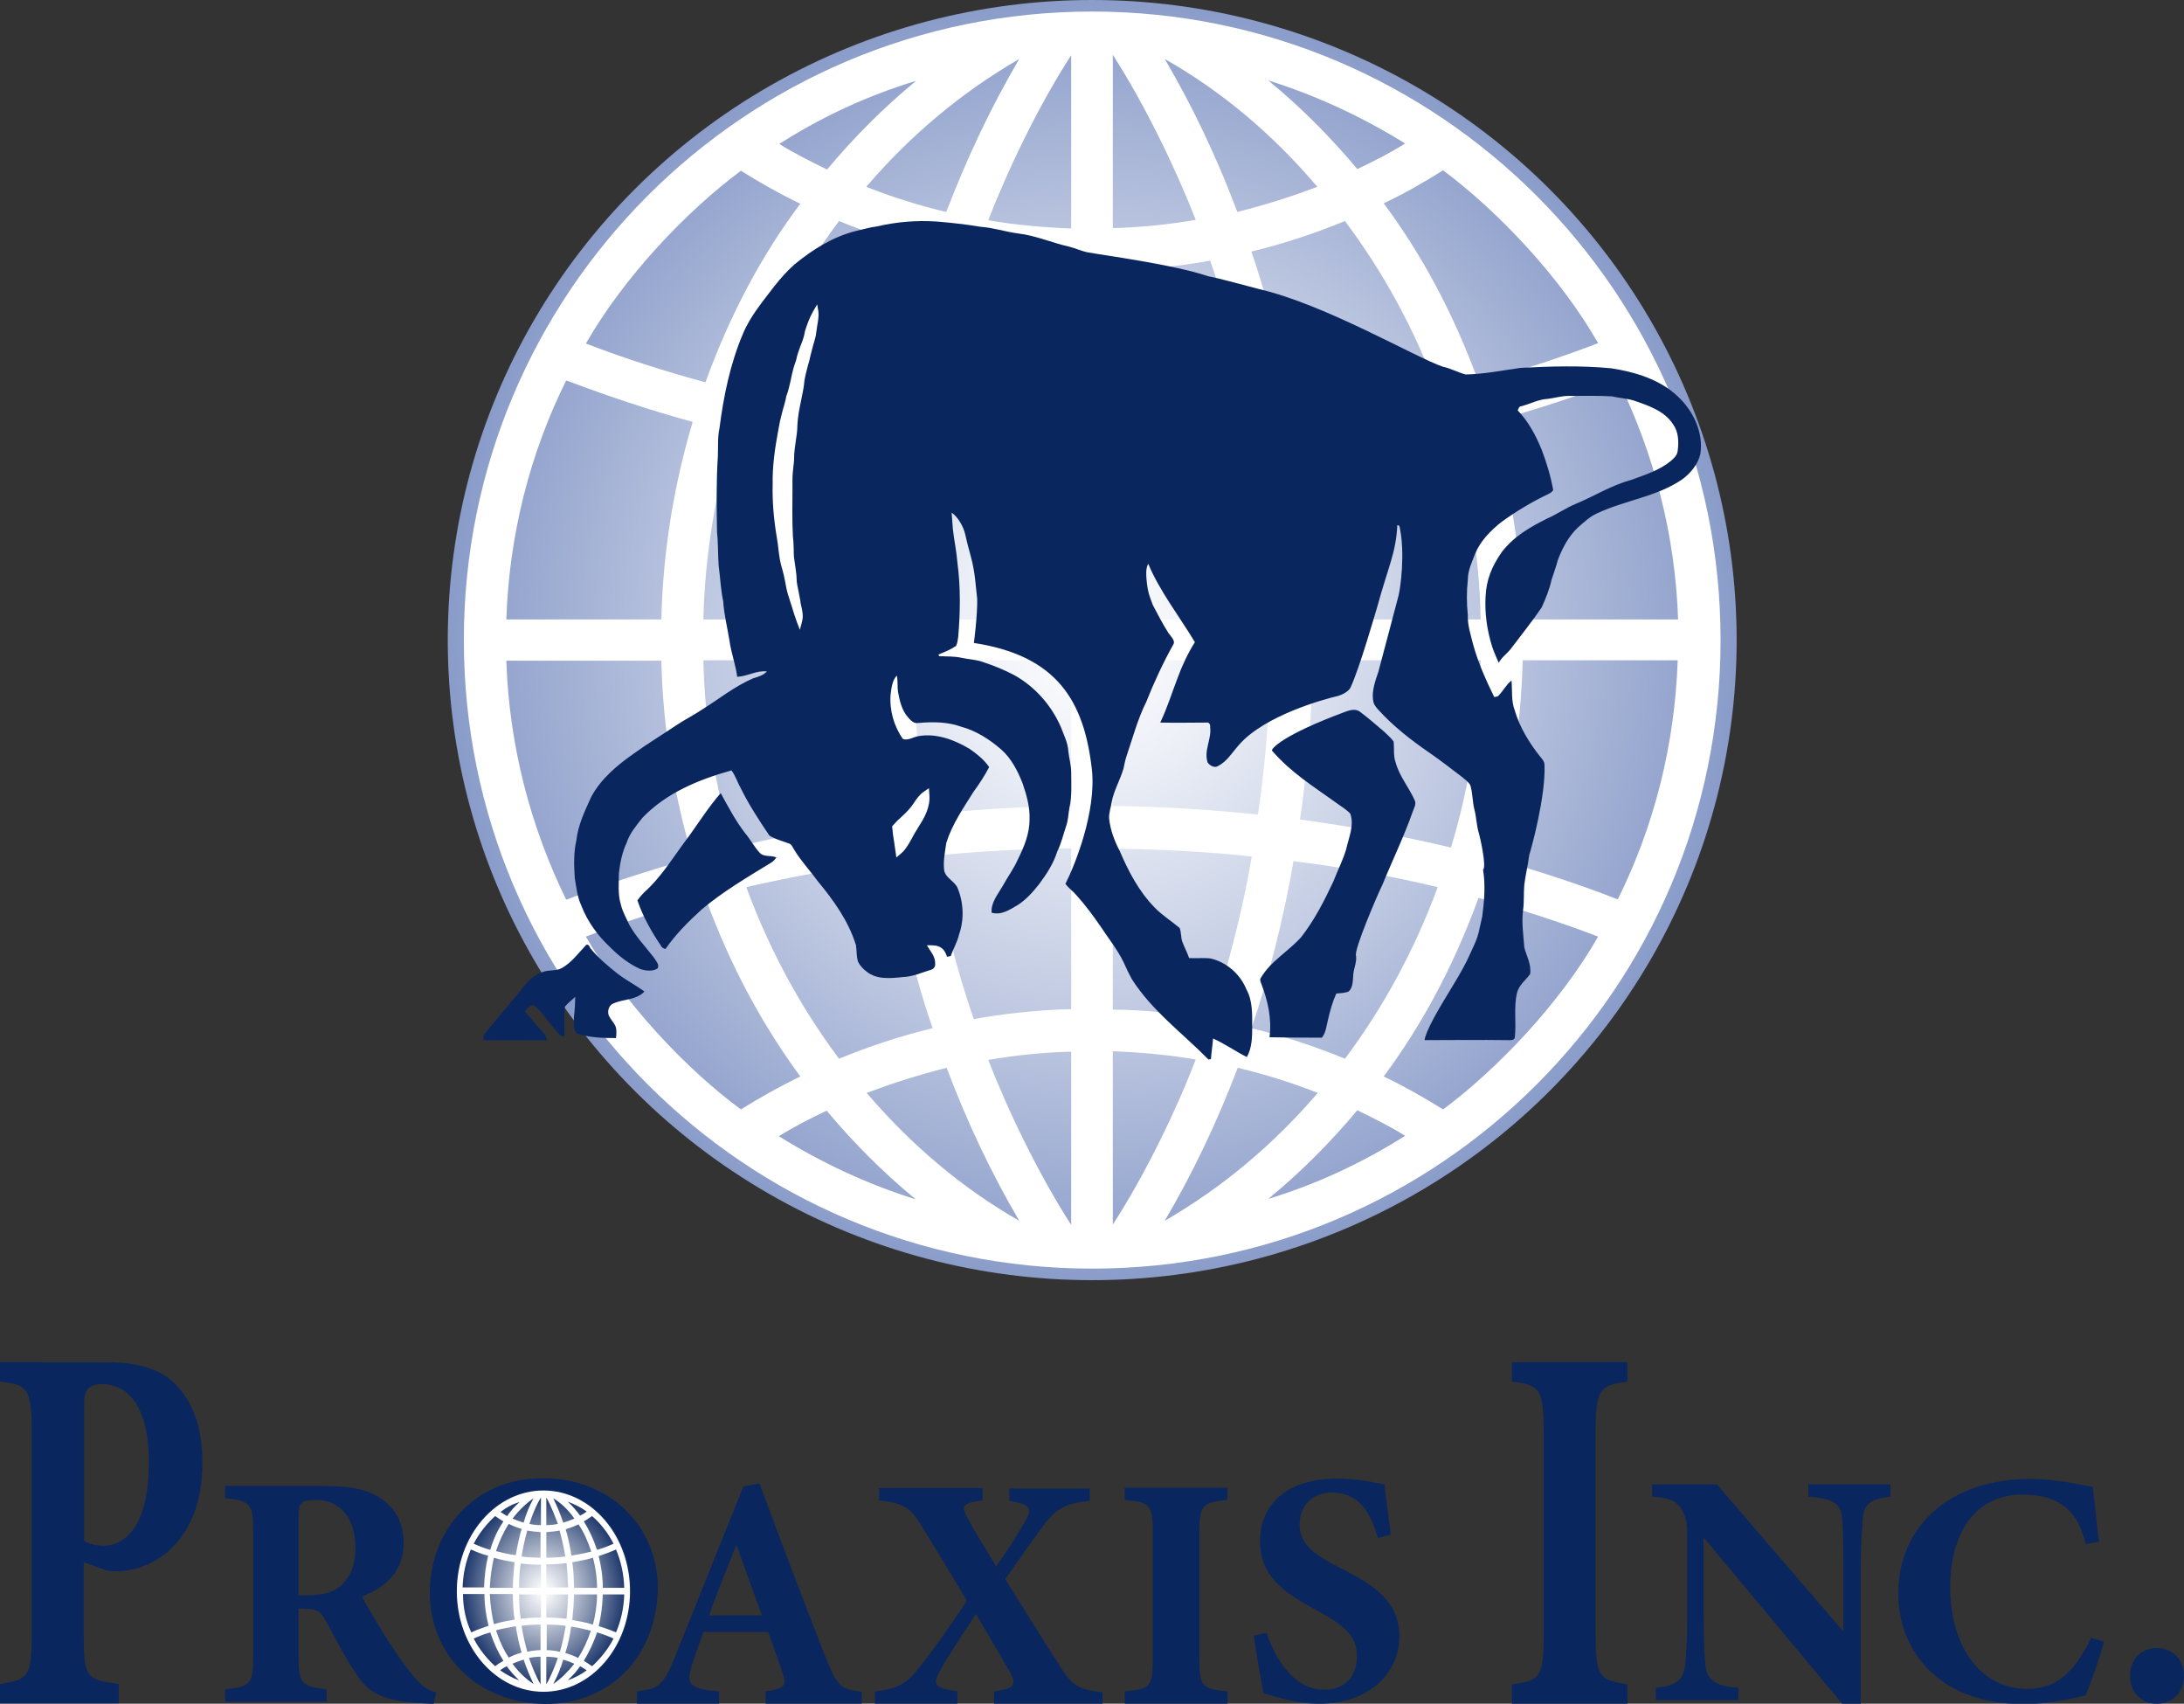 <?xml version="1.0" encoding="utf-8"?>
<!-- Generator: Adobe Illustrator 22.0.1, SVG Export Plug-In . SVG Version: 6.00 Build 0)  -->
<svg version="1.1" id="レイヤー_1" xmlns="http://www.w3.org/2000/svg" xmlns:xlink="http://www.w3.org/1999/xlink" x="0px"
	 y="0px" viewBox="0 0 529.7 413.1" style="enable-background:new 0 0 529.7 413.1;" xml:space="preserve">
<rect x="0" y="0" width="529.7" height="413.1" fill="#333333" stroke="none"/>
<style type="text/css">
	.st0{fill:#0A265E;}
	.st1{fill:url(#SVGID_1_);}
	.st2{fill:url(#SVGID_2_);}
	.st3{fill:url(#SVGID_3_);}
	.st4{fill:url(#SVGID_4_);}
	.st5{fill:#FFFFFF;}
</style>
<g>
	<g>
		<path class="st0" d="M25.7,330.3c7.2,0,12.9,1.4,16.6,5.1c4.3,4.2,6.8,10.4,6.8,19.2c0,18.5-11.1,26.2-20.8,26.4
			c-0.9,0-2.1-0.1-2.7-0.3l-5.3-1.9v17.3c0,10.7,0.6,11.2,8.5,12.2v4.7H0v-4.7c6.8-1.1,7.7-1.5,7.7-12.2v-48.6
			c0-10.7-0.9-11.8-7.7-12.5v-4.7H25.7z M20.3,373.5c1.1,0.8,2.9,1.3,4.8,1.3c4.2,0,11-3.4,11-20.2c0-14.3-5.5-19-11.4-19
			c-1.9,0-3,0.6-3.5,1.3c-0.6,0.8-0.8,2-0.8,3.9V373.5z"/>
		<path class="st0" d="M105.2,413.1c-0.5,0-1.4,0-2.4-0.1c-10.2-0.5-13.2-2.7-15.6-6c-3.2-4.4-5.6-9.3-8.3-14.2
			c-1.2-2.2-2.3-2.7-4.9-2.7l-1.6-0.1v11.8c0,6.5,0.8,7.1,6.8,7.8v3H54.6v-3c6.1-0.6,6.8-1.3,6.8-7.8V371c0-6.4-0.8-7.2-6.8-7.7v-3
			h23.3c7.2,0,11.3,0.8,14.6,3.1c3.2,2.2,5.4,5.7,5.4,10.7c0,7.2-4.7,10.9-10.1,13c1.2,2.4,4.3,7.6,6.8,11.4
			c2.8,4.4,4.6,6.6,6.1,8.4c1.9,2.1,2.7,2.7,5.1,3.5L105.2,413.1z M74.5,386.8c3.5,0,6.1-0.6,7.9-2.1c2.7-2.3,3.8-5.3,3.8-9.4
			c0-8.5-4.9-11.6-9.4-11.6c-2.2,0-3.2,0.3-3.7,0.8c-0.6,0.5-0.7,1.4-0.7,3.1v19.2H74.5z"/>
		<g>
			<path class="st0" d="M135.1,358.6c14.8,1.5,25.8,13.5,24.3,29.3c-1.7,17.1-14.9,26.6-30.1,25.1c-16-1.6-26.5-14.4-24.9-29.9
				C105.7,369.4,116.8,356.8,135.1,358.6z M133.5,362c-8.2-0.8-15,6.6-16.4,20.8c-1.3,13.5,2.9,25.7,13.7,26.8
				c7.6,0.8,14.3-6,15.7-20.7C148.1,373,142.8,362.9,133.5,362z"/>
			<g>
				
					<radialGradient id="SVGID_1_" cx="131.211" cy="384.478" r="24.047" gradientTransform="matrix(0.893 0 0 1.035 14.699 -12.145)" gradientUnits="userSpaceOnUse">
					<stop  offset="0" style="stop-color:#FFFFFF"/>
					<stop  offset="0.106" style="stop-color:#EDEFF3"/>
					<stop  offset="0.32" style="stop-color:#BEC5D4"/>
					<stop  offset="0.621" style="stop-color:#7282A2"/>
					<stop  offset="0.996" style="stop-color:#0B275F"/>
					<stop  offset="1" style="stop-color:#0A265E"/>
				</radialGradient>
				<ellipse class="st1" cx="131.8" cy="385.8" rx="21.5" ry="24.8"/>
				
					<radialGradient id="SVGID_2_" cx="131.211" cy="384.478" r="23.531" gradientTransform="matrix(0.893 0 0 1.035 14.699 -12.145)" gradientUnits="userSpaceOnUse">
					<stop  offset="0" style="stop-color:#FFFFFF"/>
					<stop  offset="1" style="stop-color:#FFFFFF"/>
				</radialGradient>
				<path class="st2" d="M152.8,385.8c0,13.5-9.4,24.4-21,24.4c-11.6,0-21-10.9-21-24.4c0-13.4,9.4-24.4,21-24.4
					C143.4,361.4,152.8,372.3,152.8,385.8z M118.8,385h5.6c0-2,0.2-4.1,0.4-6.2c-1.7-0.3-3.4-0.6-5-1.1
					C119.3,379.8,118.9,382.5,118.8,385z M121.4,366.6c0.5,0.3,1,0.7,1.6,1c0.9-1.3,1.9-2.4,3-3.4
					C124.3,364.7,122.8,365.5,121.4,366.6z M114.2,375.7c-1.2,2.8-1.9,5.9-2,9.2h5.2c0.1-2.7,0.4-5.2,1-7.7
					C117,376.9,115.6,376.3,114.2,375.7 M122.1,368.9c-0.7-0.4-1.4-0.9-2-1.3c-1.8,1.6-3.9,4.1-5.2,6.7c1.3,0.6,2.6,1.1,4,1.5
					C119.7,373.1,120.8,370.8,122.1,368.9 M126.5,370.7c-1.1-0.3-2.1-0.7-3.1-1.2c-1.3,2-2.3,4.2-3.1,6.6c1.6,0.4,3.2,0.8,4.8,1
					C125.4,375.2,126,372.4,126.5,370.7z M129.4,363.3c-1.9,1.3-3.6,3-5.1,4.9c0.9,0.4,1.7,0.7,2.7,1
					C127.6,367.1,128.4,365.1,129.4,363.3 M128.4,369.5c0.8,0.2,1.9,0.3,2.8,0.3v-6.7C130,365,129,367.6,128.4,369.5z M127.9,371.1
					c-0.5,1.7-1.1,4.3-1.4,6.3c1.2,0.2,3.3,0.3,4.6,0.3v-6.2C130.1,371.4,128.7,371.3,127.9,371.1z M143.8,377.7
					c-1.6,0.5-3.3,0.8-5,1.1c0.3,2,0.4,4.2,0.4,6.2h5.6C144.8,382.5,144.4,379.8,143.8,377.7z M137.7,364.1c1.1,1,2.1,2.2,3,3.4
					c0.6-0.3,1.1-0.6,1.6-1C140.9,365.5,139.3,364.7,137.7,364.1z M149.4,375.7c-1.3,0.6-2.7,1.1-4.2,1.6c0.6,2.4,1,5,1,7.7h5.2
					C151.3,381.7,150.6,378.5,149.4,375.7 M138.6,377.2c1.7-0.3,3.3-0.6,4.8-1c-0.8-2.4-1.8-4.7-3.1-6.6c-1,0.5-2.1,0.9-3.1,1.2
					C137.7,372.4,138.3,375.2,138.6,377.2z M134.2,363.3c0.9,1.9,1.7,3.8,2.4,5.9c1-0.3,1.8-0.6,2.7-1
					C137.9,366.2,136.2,364.5,134.2,363.3 M132.5,363.1v6.7c0.8,0,1.9-0.1,2.8-0.3C134.6,367.6,133.6,365,132.5,363.1z M132.5,371.5
					v6.2c1.3,0,3.4-0.1,4.6-0.3c-0.3-2-0.9-4.6-1.4-6.3C134.9,371.3,133.6,371.4,132.5,371.5z M119.8,393.8c1.6-0.5,3.3-0.8,5-1.1
					c-0.3-2-0.4-4.2-0.4-6.2h-5.6C118.9,389,119.3,391.7,119.8,393.8z M125.9,407.4c-1.1-1-2.1-2.2-3-3.4c-0.6,0.3-1.1,0.6-1.6,1
					C122.8,406,124.3,406.9,125.9,407.4z M114.3,395.8c1.3-0.6,2.7-1.1,4.2-1.6c-0.6-2.4-1-5-1-7.7h-5.2
					C112.3,389.9,113,393,114.3,395.8 M125.1,394.3c-1.7,0.3-3.3,0.6-4.8,1c0.8,2.4,1.8,4.7,3.1,6.6c1-0.5,2-0.9,3.1-1.2
					C126,399.1,125.4,396.3,125.1,394.3z M129.4,408.3c-0.9-1.9-1.7-3.8-2.4-5.9c-1,0.3-1.8,0.6-2.7,1
					C125.7,405.3,127.4,407,129.4,408.3 M126.3,392.5c1.6-0.2,3.1-0.3,4.9-0.3v-5.6h-5.3C125.9,388.6,126,390.6,126.3,392.5z
					 M131.1,408.4v-6.7c-0.8,0-1.9,0.1-2.8,0.3C129,404,130,406.5,131.1,408.4z M131.1,400.1v-6.2c-1.3,0-3.4,0.1-4.6,0.3
					c0.3,2,0.9,4.6,1.4,6.3C128.7,400.3,130.1,400.1,131.1,400.1z M144.8,386.6h-5.6c0,2-0.2,4.1-0.4,6.2c1.7,0.3,3.4,0.6,5,1.1
					C144.4,391.7,144.8,389,144.8,386.6z M142.3,405c-0.5-0.3-1-0.7-1.6-1c-0.9,1.3-1.9,2.4-3,3.4C139.3,406.9,140.9,406,142.3,405z
					 M149.4,395.8c1.2-2.8,1.9-5.9,2-9.2h-5.2c-0.1,2.7-0.4,5.2-1,7.7C146.6,394.7,148,395.2,149.4,395.8 M137.1,400.8
					c1.1,0.3,2.1,0.7,3.1,1.2c1.3-2,2.3-4.2,3.1-6.6c-1.6-0.4-3.2-0.8-4.8-1C138.3,396.3,137.7,399.1,137.1,400.8z M134.2,408.3
					c1.9-1.3,3.6-3,5.1-4.9c-0.9-0.4-1.7-0.7-2.7-1C136,404.5,135.2,406.4,134.2,408.3 M135.3,402c-0.8-0.2-1.9-0.3-2.8-0.3v6.7
					C133.6,406.5,134.6,404,135.3,402z M135.8,400.5c0.5-1.7,1.1-4.3,1.4-6.3c-1.2-0.2-3.3-0.3-4.6-0.3v6.2
					C133.6,400.1,134.9,400.3,135.8,400.5z M141.6,368.9c1.2,1.9,2.3,4.2,3.2,6.9c1.4-0.4,2.7-0.9,4-1.5c-1.3-2.6-3.3-5.1-5.2-6.7
					C143,368,142.3,368.5,141.6,368.9 M122.1,402.7c-1.2-1.9-2.3-4.2-3.2-6.9c-1.4,0.4-2.7,0.9-4,1.5c1.3,2.6,3.4,5.1,5.2,6.7
					C120.7,403.5,121.4,403.1,122.1,402.7 M141.6,402.7c0.7,0.4,1.4,0.9,2,1.3c1.8-1.6,3.9-4.1,5.2-6.7c-1.3-0.6-2.6-1.1-4-1.5
					C143.9,398.5,142.8,400.7,141.6,402.7 M125.9,385h5.3v-5.6c-1.8,0-3.2-0.1-4.9-0.3C126,380.9,125.9,382.9,125.9,385z
					 M137.8,386.6h-5.3v5.6c1.8,0,3.2,0.1,4.9,0.3C137.6,390.6,137.7,388.6,137.8,386.6z M137.4,379c-1.6,0.2-3.1,0.3-4.9,0.3v5.6
					h5.3C137.7,382.9,137.6,380.9,137.4,379z"/>
			</g>
		</g>
		<path class="st0" d="M185.7,413.1v-3c5.1-0.7,5.1-1.6,3.9-5.1c-0.8-2.4-2.1-6-3.3-9.3h-15.7c-0.9,2.5-2,5.6-2.8,8.1
			c-1.7,5.1,0.2,5.7,6.6,6.3v3h-19.9v-3c5.1-0.6,6.4-1.4,9.1-8.1l16.7-41.6l3.9-0.7c5.2,14,10.6,28.3,15.9,41.8c3,7.5,3.7,8,8.9,8.7
			v3H185.7z M178.6,374.6c-2.3,5.8-4.6,11.2-6.6,17.1h12.8L178.6,374.6z"/>
		<path class="st0" d="M241.1,413.1v-3c5.5-0.7,5.2-2,3.9-4.6c-0.8-1.4-2.5-4.2-8.3-14.2c-3.7,5.7-7.2,10.9-8.7,13.8
			c-1.9,3.3-1.4,4.2,4.2,5v3h-20v-3c4.5-0.4,7.4-1.7,9.7-4.5c2.9-3.5,8.1-10.6,12.6-17.5c-3.8-6.4-7.2-12-11.3-18.6
			c-2.2-3.6-3.9-5.1-10-5.7v-3h25.1v3c-4.8,0.6-5.1,1.4-3.9,3.8c1.3,2.5,3.9,6.8,7.2,12.2c2.4-3.3,5.4-8,7.3-11.4
			c1.5-2.8,0.9-3.6-4.1-4.5v-3h19.5v3c-5.2,0.6-7.6,1.4-10.7,5.3c-2.7,3.6-5.9,8.1-9.8,13.7c4.7,7.4,8.4,13.6,13.1,20.8
			c3.2,5.2,4.9,6,10.5,6.6v3H241.1z"/>
		<path class="st0" d="M272.8,413.1v-3c6.1-0.6,6.8-1,6.8-7.8v-30.7c0-6.8-0.8-7.4-6.8-7.9v-3h24.9v3c-6,0.6-6.8,1.1-6.8,7.9v30.7
			c0,6.7,0.7,7.2,6.8,7.8v3H272.8z"/>
		<path class="st0" d="M334.2,372.9c-1.6-5.2-3.9-11-11.3-11c-4.7,0-7.7,3.3-7.7,7.8c0,4.4,3,7.1,10.1,10.6
			c8.6,4.3,14.1,8.5,14.1,16.4c0,9.5-7.9,16.4-19.4,16.4c-5.2,0-9.7-1.4-13.5-2.5c-0.5-1.9-1.9-10.2-2.4-14l3.1-0.7
			c1.6,5.1,6.1,13.8,14,13.8c4.9,0,7.9-3.1,7.9-8.2c0-4.7-2.9-7.4-9.7-11c-8.4-4.5-13.8-8.5-13.8-16.9c0-8.8,6.6-15.1,18.7-15.1
			c5.6,0,9.7,1.2,11.5,1.4c0.3,3,0.9,7.2,1.5,12.2L334.2,372.9z"/>
		<path class="st0" d="M366.7,413.1v-4.7c6.9-0.9,7.7-1.7,7.7-12.4v-48.5c0-10.7-0.9-11.7-7.7-12.5v-4.7h28v4.7
			c-6.8,0.9-7.7,1.8-7.7,12.5V396c0,10.6,0.8,11.3,7.7,12.4v4.7H366.7z"/>
		<path class="st0" d="M458.5,362.9c-4.9,0.6-6.4,1.7-6.7,5.3c-0.2,3.1-0.5,5.9-0.5,12.9v32h-4.5l-33.6-40.3v18.2
			c0,7,0.2,10.1,0.4,12.5c0.3,3.5,2,5.4,8,5.7v3h-20v-3c4.6-0.4,6.6-1.6,7.1-5.4c0.3-2.9,0.5-5.8,0.5-12.8V372
			c0-2.7-0.2-4.4-1.7-6.5c-1.4-2-3.4-2.3-6.8-2.6v-3h15.7l30.7,35.7v-14.5c0-7-0.1-9.7-0.3-12.6c-0.2-3.5-1.5-5.2-8.2-5.6v-3h19.9
			V362.9z"/>
		<path class="st0" d="M510.3,398.1c-1.1,4-3.2,10.1-4.5,13c-2.1,0.5-8.7,2.1-14.8,2.1c-21.7,0-30.6-13.9-30.6-26.7
			c0-16.7,12.7-27.9,32-27.9c7,0,13.2,1.7,15.2,1.9c0.4,3.8,1,9.7,1.5,13.3l-3.2,0.6c-1.7-6.3-4.1-9.3-8.4-10.9
			c-1.9-0.8-4.8-1.1-7-1.1c-11.7,0-17.5,9.7-17.5,22.4c0,14.7,7.6,24.7,18.6,24.7c6.8,0,11.3-3.5,15.6-12.4L510.3,398.1z"/>
		<path class="st0" d="M523.1,413.1c-3.8,0-6.5-2.8-6.5-6.8c0-3.9,2.7-6.7,6.5-6.7c3.8,0,6.6,2.8,6.6,6.7
			C529.7,410.3,527,413.1,523.1,413.1z"/>
	</g>
	<g>
		<g>
			<radialGradient id="SVGID_3_" cx="264.865" cy="155.16" r="155.73" gradientUnits="userSpaceOnUse">
				<stop  offset="0" style="stop-color:#FFFFFF"/>
				<stop  offset="0.2" style="stop-color:#EDF0F7"/>
				<stop  offset="0.6" style="stop-color:#BEC8E1"/>
				<stop  offset="1" style="stop-color:#8A9CC9"/>
			</radialGradient>
			<ellipse class="st3" cx="264.9" cy="155.2" rx="156.3" ry="155.2"/>
			<radialGradient id="SVGID_4_" cx="264.865" cy="155.16" r="152.389" gradientUnits="userSpaceOnUse">
				<stop  offset="0" style="stop-color:#FFFFFF"/>
				<stop  offset="1" style="stop-color:#FFFFFF"/>
			</radialGradient>
			<path class="st4" d="M417.3,155.2c0,84.2-68.2,152.4-152.4,152.4c-84.2,0-152.4-68.2-152.4-152.4C112.5,71,180.7,2.8,264.9,2.8
				C349,2.8,417.3,71,417.3,155.2z M170.6,150.2h40.8c0-12.3,1.1-26,3-38.6c-12.6-1.7-24.8-4-36.6-6.8
				C173.8,118.1,170.9,134.7,170.6,150.2z M189,34.9c3.5,2.2,7.5,4.2,11.6,6.2c6.6-7.9,13.8-15.1,21.6-21.5
				C210.3,23.2,199.2,28.4,189,34.9z M137.3,92.3c-8.7,17.5-13.8,37.2-14.5,57.9h37.6c0.4-16.7,3.1-32.8,7.6-47.9
				c-10.6-2.9-20.7-6.3-30.5-10 M194.1,49.4c-5.2-2.5-10.1-5.3-14.4-8c-13.3,9.9-28.4,25.8-37.6,41.9c9.4,3.6,18.7,6.6,29,9.4
				C177.3,75.6,185.1,61.4,194.1,49.4 M226.2,61c-7.8-1.9-15.4-4.4-22.7-7.4C194.2,66,186.6,80,181,95.2c11.3,2.7,22.9,4.8,35,6.3
				C218,89.1,222.4,71.8,226.2,61z M247.2,14.3c-14,8.1-26.4,18.5-37.1,31c6.4,2.5,12,4.3,19.4,6.1
				C234.6,38.1,240.4,25.9,247.2,14.3 M239.7,53.4c6.1,1.1,14,1.8,20.1,2v-42C252,25.4,244.4,41.2,239.7,53.4z M236.2,63.2
				c-3.9,10.9-8,26.9-10.1,39.5c8.8,1.1,24.2,1.9,33.7,1.9v-39C252.1,65.5,242.6,64.4,236.2,63.2z M351.9,104.8
				c-11.8,2.8-24,5.1-36.6,6.8c1.9,12.7,3,26.4,3,38.6h40.8C358.9,134.7,356,118.1,351.9,104.8z M307.6,19.5
				c7.8,6.4,15,13.6,21.6,21.5c4-1.9,8.1-4,11.6-6.2C330.5,28.4,319.4,23.2,307.6,19.5z M392.2,92.3c-9.7,3.8-19.9,7.1-30.5,10
				c4.5,15.1,7.2,31.3,7.6,47.9H407c-0.7-20.7-5.9-40.3-14.5-57.9 M313.7,101.5c12.1-1.6,23.7-3.7,35-6.3
				C343.2,80,335.5,66,326.2,53.6c-7.3,3-14.9,5.5-22.7,7.4C307.3,71.8,311.7,89.1,313.7,101.5z M282.5,14.3
				c6.8,11.6,12.6,23.8,17.6,37.1c7.4-1.9,13-3.7,19.4-6.1C308.9,32.8,296.6,22.3,282.5,14.3 M269.9,13.3v42c6.1-0.1,14-0.9,20.1-2
				C285.3,41.2,277.7,25.4,269.9,13.3z M269.9,65.6v39c9.5,0,24.9-0.8,33.7-1.9c-2.1-12.6-6.2-28.6-10.1-39.5
				C287.1,64.4,277.6,65.5,269.9,65.6z M177.8,205.5c11.8-2.8,24-5.1,36.6-6.8c-1.9-12.7-3-26.4-3-38.6h-40.8
				C170.9,175.7,173.8,192.3,177.8,205.5z M222.1,290.8c-7.8-6.4-15-13.6-21.6-21.5c-4,1.9-8.1,4-11.6,6.2
				C199.2,281.9,210.3,287.1,222.1,290.8z M137.5,218.1c9.7-3.8,19.9-7.1,30.5-10c-4.5-15.1-7.2-31.3-7.6-47.9h-37.6
				c0.7,20.7,5.9,40.3,14.5,57.9 M216,208.8c-12.1,1.6-23.7,3.7-35,6.3c5.6,15.2,13.2,29.2,22.5,41.6c7.3-3,14.9-5.5,22.7-7.4
				C222.4,238.6,218,221.2,216,208.8z M247.2,296c-6.8-11.6-12.6-23.8-17.6-37.1c-7.4,1.9-13,3.7-19.4,6.1
				C220.9,277.5,233.2,288,247.2,296 M224.5,197.5c11.8-1.2,22.6-1.9,35.3-2.1v-35.3h-38.3C221.8,172.9,222.8,185.4,224.5,197.5z
				 M259.8,297v-42c-6.1,0.1-13.9,0.9-20.1,2C244.4,269.2,252,284.9,259.8,297z M259.8,244.7v-39c-9.5,0-24.9,0.8-33.7,1.9
				c2.1,12.6,6.2,28.6,10.1,39.5C242.6,245.9,252.1,244.8,259.8,244.7z M359.1,160.1h-40.8c0,12.2-1.1,25.9-3,38.6
				c12.6,1.7,24.8,4,36.6,6.8C356,192.3,358.9,175.7,359.1,160.1z M340.8,275.4c-3.5-2.2-7.5-4.2-11.6-6.2
				c-6.6,7.9-13.8,15.1-21.6,21.5C319.4,287.1,330.5,281.9,340.8,275.4z M392.4,218c8.7-17.5,13.8-37.2,14.5-57.9h-37.6
				c-0.4,16.7-3.1,32.8-7.6,47.9c10.6,2.9,20.7,6.2,30.5,10 M303.5,249.3c7.8,1.9,15.4,4.4,22.7,7.4c9.3-12.4,16.9-26.4,22.5-41.6
				c-11.3-2.7-22.9-4.8-35-6.3C311.7,221.2,307.3,238.6,303.5,249.3z M282.5,296c14-8.1,26.4-18.5,37.1-31c-6.4-2.5-12-4.3-19.4-6.1
				C295.1,272.3,289.3,284.4,282.5,296 M290,256.9c-6.1-1.1-14-1.8-20.1-2v42C277.7,284.9,285.3,269.2,290,256.9z M293.5,247.2
				c3.9-10.9,8-26.9,10.1-39.5c-8.8-1.1-24.2-1.9-33.7-1.9v39C277.6,244.8,287.1,245.9,293.5,247.2z M335.6,49.3
				c9,12.1,16.8,26.3,23,43.3c10.2-2.7,19.6-5.8,29-9.4c-9.2-16.1-24.3-32-37.6-41.9C345.7,44,340.7,46.9,335.6,49.3 M194.1,261
				c-8.9-12.1-16.8-26.3-23-43.3c-10.2,2.7-19.6,5.8-29,9.4c9.2,16.1,24.3,32.1,37.6,41.9C184,266.3,189,263.5,194.1,261 M335.6,261
				c5.2,2.5,10.1,5.3,14.4,8c13.3-9.9,28.4-25.8,37.6-41.9c-9.4-3.6-18.7-6.6-29-9.4C352.4,234.7,344.6,248.9,335.6,261
				 M221.6,150.2h38.3v-35.3c-12.7-0.2-23.6-0.9-35.3-2.1C222.8,125,221.8,137.4,221.6,150.2z M308.1,160.1h-38.3v35.3
				c12.7,0.2,23.6,0.9,35.3,2.1C306.9,185.4,307.9,172.9,308.1,160.1z M305.2,112.8c-11.8,1.2-22.6,1.9-35.3,2.1v35.3h38.3
				C307.9,137.4,306.9,125,305.2,112.8z"/>
		</g>
		<g>
			<path class="st0" d="M308.5,182c4.7,5.4,9.8,8.5,15.5,12.6c1.2,0.9,2.5,1.6,3.5,2.7c1,2.9-0.4,5.8-1,8.6
				c-0.8,2.7-2.1,5.2-3.1,7.8c-2.2,4.7-4.6,9.4-7.8,13.5c-3.1,3.5-7.4,5.8-9.8,9.9c-0.3,0.4-0.1,0.9,0.1,1.4c1.6,4.1,2.6,8.6,2,13
				c4.2,0.1,8.5,0.1,12.7,0.1c1-1.2,1.1-2.9,1.5-4.4c0.5-2.2,1.1-4.3,2-6.3c1-0.1,2.1-0.1,3-0.5c1-0.9,1-2.4,1.1-3.7
				c0-1.7,0.9-3.2,0.7-4.9c-0.7-1.2,5.3-15.1,6.4-17.3c2.4-5.9,5.2-11.6,7.3-17.6c0.3-0.9,1-1.9,0.5-2.9c-1.4-3.1-3.7-5.8-4.6-9.1
				c-0.6-1.6-0.3-3.4-0.5-5.1c-0.6-0.9-1.5-1.6-2.3-2.4c-1.9-1.6-3.7-3.2-5.7-4.7c-1-0.9-2.4-0.6-3.5-0.2
				C310.8,178.3,308.3,181.6,308.5,182z"/>
			<path class="st0" d="M167.2,202.6c-3.6,4.7-6.6,9.9-11,13.8c-0.6,0.6-1.1,1.2-1.6,1.9c1.3,3.9,3.4,7.6,5.7,11
				c0.2,0.5,0.7,0.7,1.1,0.8c2.5-3.6,5.6-6.7,8.8-9.6c5.1-4.3,10.9-7.7,16.6-11.2c0.6-0.3,1.1-0.8,1.5-1.4c-1.3-0.6-3.1,0-4.1-1.2
				c-1.3-1.4-2.2-3.2-3.5-4.7c-2.3-3-4.1-6.4-5.9-9.7C172,195.5,169.7,199.1,167.2,202.6L167.2,202.6z"/>
			<path class="st0" d="M142,229.3c-1.8,1.9-3.4,4.1-5.7,5.4c-1.2,0.7-2.7,0.5-4.1,0.8c-2.3,0.6-4.1,2.2-5.5,4.1
				c-2.9,3.7-6.1,7.2-9,10.9c-0.5,0.5-0.4,1.1-0.5,1.7c5.2,0.1,10.3,0,15.5,0c-0.2-0.7-0.5-1.4-1-1.9c-1.5-1.7-3-3.3-4.4-5.1
				c0.7-0.6,1.5-2.1,2.5-1.2c2.4,2.1,3.9,5,6.2,7.1c0.3,0.1,0.6,0.2,0.9,0.3c0.1-2.4-0.2-4.9,0.1-7.3c0.7-0.9,1.7-1.6,2.5-2.4
				c0,1.6-0.1,3.2-0.3,4.9c0,1.3-0.3,2.9,0.7,4c3.1,1,6.3,1.1,9.5,1.1c0.1-0.9,0.2-1.9-0.1-2.8c-0.4-1-1.3-1.8-1.7-2.8
				c-0.3-1.1,0.1-2.4,1.2-2.8c2.4-1.1,5.6-0.8,7.5-2.9c-2.1-1.5-4.4-2.7-6.5-4.3c-2.4-1.9-4.8-3.9-6.7-6.3
				C143,229.3,142.4,228.7,142,229.3L142,229.3z"/>
			<path class="st0" d="M212.7,54.9c4.7-1.1,9.5-1.5,14.3-1.2c3.7,0.3,7.3,0.7,10.9,1.3c3,0.2,5.9,1.2,9,1.6
				c4.3,0.5,8.3,2.3,12.4,3.2c1.6,0.4,3,1.1,4.6,1.4c3.1,0.6,20.7,2.9,29.2,5.8c2.4,0.4,9.9,2.5,12.3,3.1c16,3.7,38,16.6,44.5,18.8
				c1.9,0.4,3.7,1.4,5.6,1.9c4.5-0.1,8.9-1,13.3-1.6c7.3-0.4,14.7-0.6,22,0.1c5.8,0.9,11.8,2.7,16.1,6.8c3.8,3.5,6.3,8.8,5.5,14
				c-0.6,2.5-2.4,4.7-4.5,6.2c-6.2,4.2-13.9,5-20.6,8.2c-1.8,0.8-3.2,2.2-4.6,3.4c-2.3,2.2-3.8,5-4.9,8c-0.4,1.6-1,3.1-1.5,4.7
				c-0.5,2.3-1.4,4.5-2.4,6.7c-2.3,3.4-4.9,6.6-7.3,9.8c-1.2,1.6-2.1,1.9-3.1,3.6c0,0-1.1-2.4-1.6-3.9c-1.3-4.2-1.8-8.2-1.6-12.1
				c0.2-4.2,1.5-7.3,3.9-10.8c3-3.9,6.9-6.1,11.1-8.2c2.1-0.9,4.6-2.6,6.8-3.5c4.8-2,8.6-4.5,13.7-5.9c3.3-1.2,6.7-2.3,9.4-4.5
				c0.8-0.7,1.6-1.4,1.7-2.5c0.3-2.2,0.2-4.6-1.1-6.4c-2.1-3.3-6.1-4.6-9.6-5.8c-1.7-0.5-3.5-0.6-5.3-1c-3.5-0.2-7-0.1-10.5-0.1
				c-1.7,0-3.3,0.5-4.9,0.7c-2.3,0.1-4.3,1.2-6.5,1.8c-0.6,0-0.7,0.6-0.9,1c2.6,2.7,4.4,6.1,5.8,9.5c1.2,3.2,2.2,6.4,2.8,9.8
				c-0.2,0.5-0.8,0.8-1.2,1c-4,1.9-7.8,4.2-11.4,6.8c-2.6,2.1-5,4.5-6.3,7.6c-0.8,2.1-1.8,4.1-1.8,6.4c-0.3,2.8-0.3,5.7,0,8.5
				c-0.1,2.4,0.7,4.8,1.3,7.2c1.2,4.4,3.1,8.6,5.1,12.7c0.4-0.1,0.8,0,1.1-0.4c1.1-1.1,1.8-2.6,3.1-3.6c0.2,2.4-0.1,5,0.8,7.3
				c1.2,4.1,3.5,7.8,6.1,11.1c0.5,0.6,1.1,1.2,1.1,2.1c0.3,7.6-3.2,20.3-3.7,21.8c-0.3,2.4-0.9,4.8-1.2,7.2c-0.2,2.1,0,4.1-0.3,6.2
				c-0.4,3,0.1,6,0.3,9c0.5,2.1,1.8,4.2,1.4,6.5c-1.1,1.5-2.8,2.7-3.2,4.7c-0.8,3.5-0.1,7.1-0.5,10.6c-0.1,0.8-1,0.7-1.6,0.7
				c-6.8-0.1-13.5,0-20.3,0c0.2-1.2,0.8-2.4,1.3-3.5c2.7-5.5,6.3-10.4,9-15.8c1.1-2.5,2.5-4.9,3-7.6c0.2-1,0.5-2.1,0.7-3.1
				c0.5-3.8,0.8-7.6,0.2-11.3c0.9-0.8-0.8-8.2-1-8.8c-0.6-1.9-0.6-3.9-1.1-5.8c-0.5-1.9-0.4-4-1-5.9c-0.5-0.9-1.3-1.4-2-2
				c-2.6-2-5.2-4-7.8-5.8c-4.5-3.1-8.9-6.5-12.6-10.6c-0.8-0.9-1.1-1.4-1.2-2.4c-0.3-2.1,0.6-4.7,1.3-6.7c0.7-2.7,4-15,4.9-18.5
				c0.4-1.5,1.7-10.3,0.2-16.9l-0.5-0.2c-0.3,6.7-2.3,10.4-4.8,19.6c-0.4,1.3-4.4,15.3-6.6,19.9c-0.5,0.9-2,1.7-3.2,2
				c-3,0.7-17.5,4.6-23.8,11.8c-1.6,1.8-2.9,4-5,5.1c-0.9,0.6-2,0-2.6-0.8c-1-2.9,1-5.7,0.6-8.6c0.1-0.5-0.2-1.2-0.8-1.1
				c-4.1,0-7.2,0.1-11.3,0c1.8-3.8,2.7-6.9,4.2-10.8c1.1-3,2.5-6,4.2-8.7c-3.6-6-8.7-12.6-11.3-19c-0.7,1.1-0.5,3-0.4,4.1
				c0.3,3,0.7,3.7,1.5,5.9c1.2,2.3,2.4,4.6,3.8,6.8c0.6,0.8,1.7,1.9,1.2,2.7c-2.5,4.5-4.7,9.2-6.6,14c-2.1,4.2-3.3,8.8-4.8,13.2
				c-0.3,0.9-0.5,1.9-0.7,2.9c-0.8,2.8-2.4,5.4-2.9,8.3c-0.2,1.3-0.7,2.6-0.6,3.9c0.3,2.8,1.3,5.4,2.6,7.9c2.1,4.9,4.6,9.7,8.4,13.6
				c1.8,1.9,4.1,3.3,6.1,5c0.4,1,0.3,2.2,0.6,3.2c0.5,1.4,1.2,2.6,1.7,4.1c1.7,0.1,3.5-0.1,5.2,0.1c3.9,0.9,7.2,3.8,8.7,7.5
				c1.5,2.7,1.4,5.9,1.4,8.9c0,2.5,0,5.2-1.3,7.5c-2.8-1.4-5.3-3.2-8.2-4.5c-0.1,1.7-0.4,3.3-0.5,5c-0.2,0-0.5,0.1-0.6,0.1
				c-6.3-6.4-13.7-11.8-18.6-19.5c-0.7-1.3-1.4-2.7-2-4.1c-1.5-3.1-3.7-5.8-5.6-8.7c-1.8-2.6-3.7-5.2-5.8-7.5
				c-1-1.2-1.7-1.5-2.7-2.8c2.2-4.3,7.6-17.5,6.4-27.9c-1.9-16.3-8.3-27.4-28.6-30.5c0,0,0.9-6.8,0.8-10.7
				c-0.4-3.4-0.5-6.4-1.5-10.1c-0.5-1.8-1-3.7-1.4-5.5c-0.4-1.9-1.8-4.3-3.3-5.3c0,0,0.2,2.7,0.3,4c0.3,2.7,0.9,5.4,1.1,8.1
				c0.8,6,0.7,12,0.2,18c-0.1,0.7-0.2,1.5-0.5,2.2c-1.3,0.9-2.8,1.5-4.3,2.1c0,0.1,0.1,0.3,0.2,0.4c1.8,0.1,3.6,0,5.4,0.4
				c1.8,0.4,3.6,0.4,5.4,1.1c2.5,0.8,5.1,1.9,7.4,3.1c5,2.8,9,7.3,11.3,12.6c0.7,1.9,1.7,3.8,1.8,5.8c0.2,1.8,0.7,3.5,0.7,5.2
				c0,2.8,0.2,5.7-0.4,8.4c-0.3,1.5-0.3,3.1-0.8,4.5c-0.7,2.1-1.2,4.3-2.2,6.3c-0.9,2.9-2.6,5.5-4.4,7.9c-1.5,1.9-3.1,3.7-5.1,5
				c-1.9,1.1-4,2.6-6.4,1.9c-0.2-2.5,1.5-4.4,2.7-6.5c1.2-2.2,2.7-4.2,3.7-6.5c1.5-3,2.8-6.2,2.8-9.6c0.1-3-0.7-5.9-1.7-8.8
				c-1.2-3-2.7-6-5.2-8.2c-2.8-2.4-6-4.5-9.7-5.5c-3.3-1.2-6.9-1.2-10.4-0.9c-1.1,0.2-1.9-0.7-2.5-1.4c-1.5-1.7-2-4-2.4-6.1
				c-0.2-1.3,0-2.7-0.3-4c-1.1,1.2-1.3,3-1.5,4.6c-0.3,3.8,0.8,7.7,3,10.8c1.3,0.4,2.5-0.5,3.7-0.7c4.4-0.8,8.8,0.9,12.5,3.1
				c1.7,1.2,3.5,2.6,4.7,4.4c-1.1,2.1-2.4,4.1-3.8,6c-2.5,4-5.2,7.9-6.6,12.4c-0.3,2.2-0.8,4.4-0.5,6.7c0.4,1.8,2.4,2.5,3.2,4.1
				c1.5,3.6,1.7,7.7,0.4,11.4c-0.4,1.8-1.4,3.4-2,5.2c-0.3,0.1-0.6,0.1-0.9,0.2c-0.3-0.8-0.6-1.6-1.3-2.1c-1-0.8-2.4-0.7-3.6-0.7
				c0.8,1.4,2.1,2.7,2,4.5c0.1,0.6-0.3,1.2-0.9,1.4c-2.3,0.7-4.4,1.7-6.9,1.8c-2.9,0.3-6.3,0.7-8.8-1.3c-0.8-0.6-1.6-1.4-2.1-2.4
				c-0.4-1.3-0.3-2.6-0.5-4c-1.8-5.9-5.5-11-9.4-15.7c-1.8-2.5-4-4.8-5.6-7.5c-0.4-0.6-0.6-1.3-1.3-1.5c-1.6-0.6-3.3-1-4.7-1.9
				c-2.5-3.7-5-7.5-7-11.6c-0.8-1.4-1.2-2.9-2.2-4.2c-7.9,2.2-15.9,5.5-21.6,11.5c-1.5,1.9-3.1,3.8-3.8,6c-1.1,2.3-1.6,4.9-1.9,7.4
				c0,2.5-0.3,5.2,0.5,7.7c0.4,1.7,1.3,3.2,2,4.8c1.6,2.9,4,5.4,6,8c0.5,0.8,1.4,1.7,0.9,2.6c-1.2,0.8-2.8,0.6-4.1,0.2
				c-2.8-1.2-5.3-3.2-7.4-5.3c-3-2.8-5.5-6.2-7-10.1c-1-2.1-1.2-4.4-1.6-6.7c-0.2-3.1-0.3-6.2,0.4-9.2c0.4-3.7,2.1-7.2,3.6-10.5
				c2.3-4.3,6.2-7.6,10.2-10.4c3.3-2.4,6.8-4.5,10.2-6.8c2.2-1.5,4.5-2.6,6.7-4.1c4-2.5,7.7-5.5,12.1-7.4c1.2-0.4,2.5-0.7,3.4-1.7
				c-2.5-0.3-4.7,1.2-7.2,1.3c-0.4-3-1.5-5.9-1.9-8.9c-0.5-3.1-1.3-6.2-1.5-9.4c-0.6-2.8-0.7-5.7-1.1-8.6c-0.2-2.7-0.1-5.5-0.4-8.2
				c-0.1-6.1-0.2-12.2,0.2-18.3c0.1-2.3-0.1-4.6,0.4-6.9c1-7.8,2.6-15.6,5.7-22.9c1.8-4.3,4.8-7.8,7.6-11.5c1.5-1.9,3.1-3.7,4.9-5.3
				c4.4-3.6,9.3-6.7,14.9-8.1C209.4,55.6,211,55.1,212.7,54.9L212.7,54.9z"/>
			<path class="st5" d="M225.4,192.6l-0.1-1.5L224,192c-1,0.7-1.7,1.7-2.3,2.6l0,0c-0.8,1.3-1.9,2.4-3.1,3.5
				c-0.7,0.6-1.3,1.2-1.9,1.9l-0.3,0.3l0,0.4c0.1,1.2,0.3,2.5,0.5,3.7l0.5,3.5l1.3-1.1c1.1-1,1.7-2.2,2.4-3.4
				c0.4-0.7,0.7-1.4,1.2-2.1l0.4-0.7C224.2,198.3,225.7,195.7,225.4,192.6z"/>
			<path class="st5" d="M198.2,73.8l-1,1.7c-0.9,1.6-1.5,3.3-2,4.9l0,0.1c-0.2,1.2-0.6,2.3-1.1,3.5c-0.4,1.1-0.8,2.2-1,3.3
				c-0.6,1.6-1,3.2-1.3,4.8c-0.3,1.3-0.6,2.7-1.1,4c-0.2,1.2-0.6,2.4-0.9,3.5c-0.2,0.8-0.4,1.6-0.6,2.4l-0.4,2.1
				c-0.8,4.3-1.5,8.8-1.4,13.3c-0.1,3.9,0.2,8.1,1,12.9c0.2,1,0.3,2,0.4,2.9c0.2,1.6,0.4,3.2,0.9,4.7c0.3,1,0.5,2,0.7,3
				c0.2,1.1,0.4,2.2,0.7,3.2c0.3,0.8,0.5,1.7,0.8,2.5c0.4,1.4,0.9,2.9,1.4,4.3l0.7,1.8l0.5-1.9c0.4-1.4,0.1-2.7-0.2-4
				c-0.1-0.4-0.2-0.8-0.2-1.2c-0.1-0.7-0.3-1.4-0.4-2.1c-0.2-1.1-0.5-2.1-0.5-3.2c0-1-0.2-2-0.3-2.9c-0.1-0.4-0.1-0.9-0.2-1.4
				c-0.2-1-0.2-2-0.2-3c0-1-0.1-2.1-0.2-3.1c-0.2-3.8-0.1-7.6-0.1-11.3l0-2.6c0-0.8,0.1-1.7,0.2-2.6c0.1-0.8,0.2-1.6,0.2-2.4
				c0-1.3,0.2-2.6,0.4-4c0.2-1.3,0.4-2.7,0.4-4c0.1-2,0.5-4,0.9-5.9c0.3-1.6,0.7-3.2,0.8-4.8c0.2-1.2,0.5-2.3,0.8-3.5
				c0.3-0.9,0.5-1.8,0.7-2.7c0.2-0.8,0.4-1.5,0.6-2.3c0.3-1.1,0.7-2.2,0.8-3.4c0.1-0.5,0.1-0.9,0.2-1.4c0.2-1.1,0.4-2.2,0.3-3.4
				L198.2,73.8z"/>
		</g>
	</g>
</g>
</svg>
